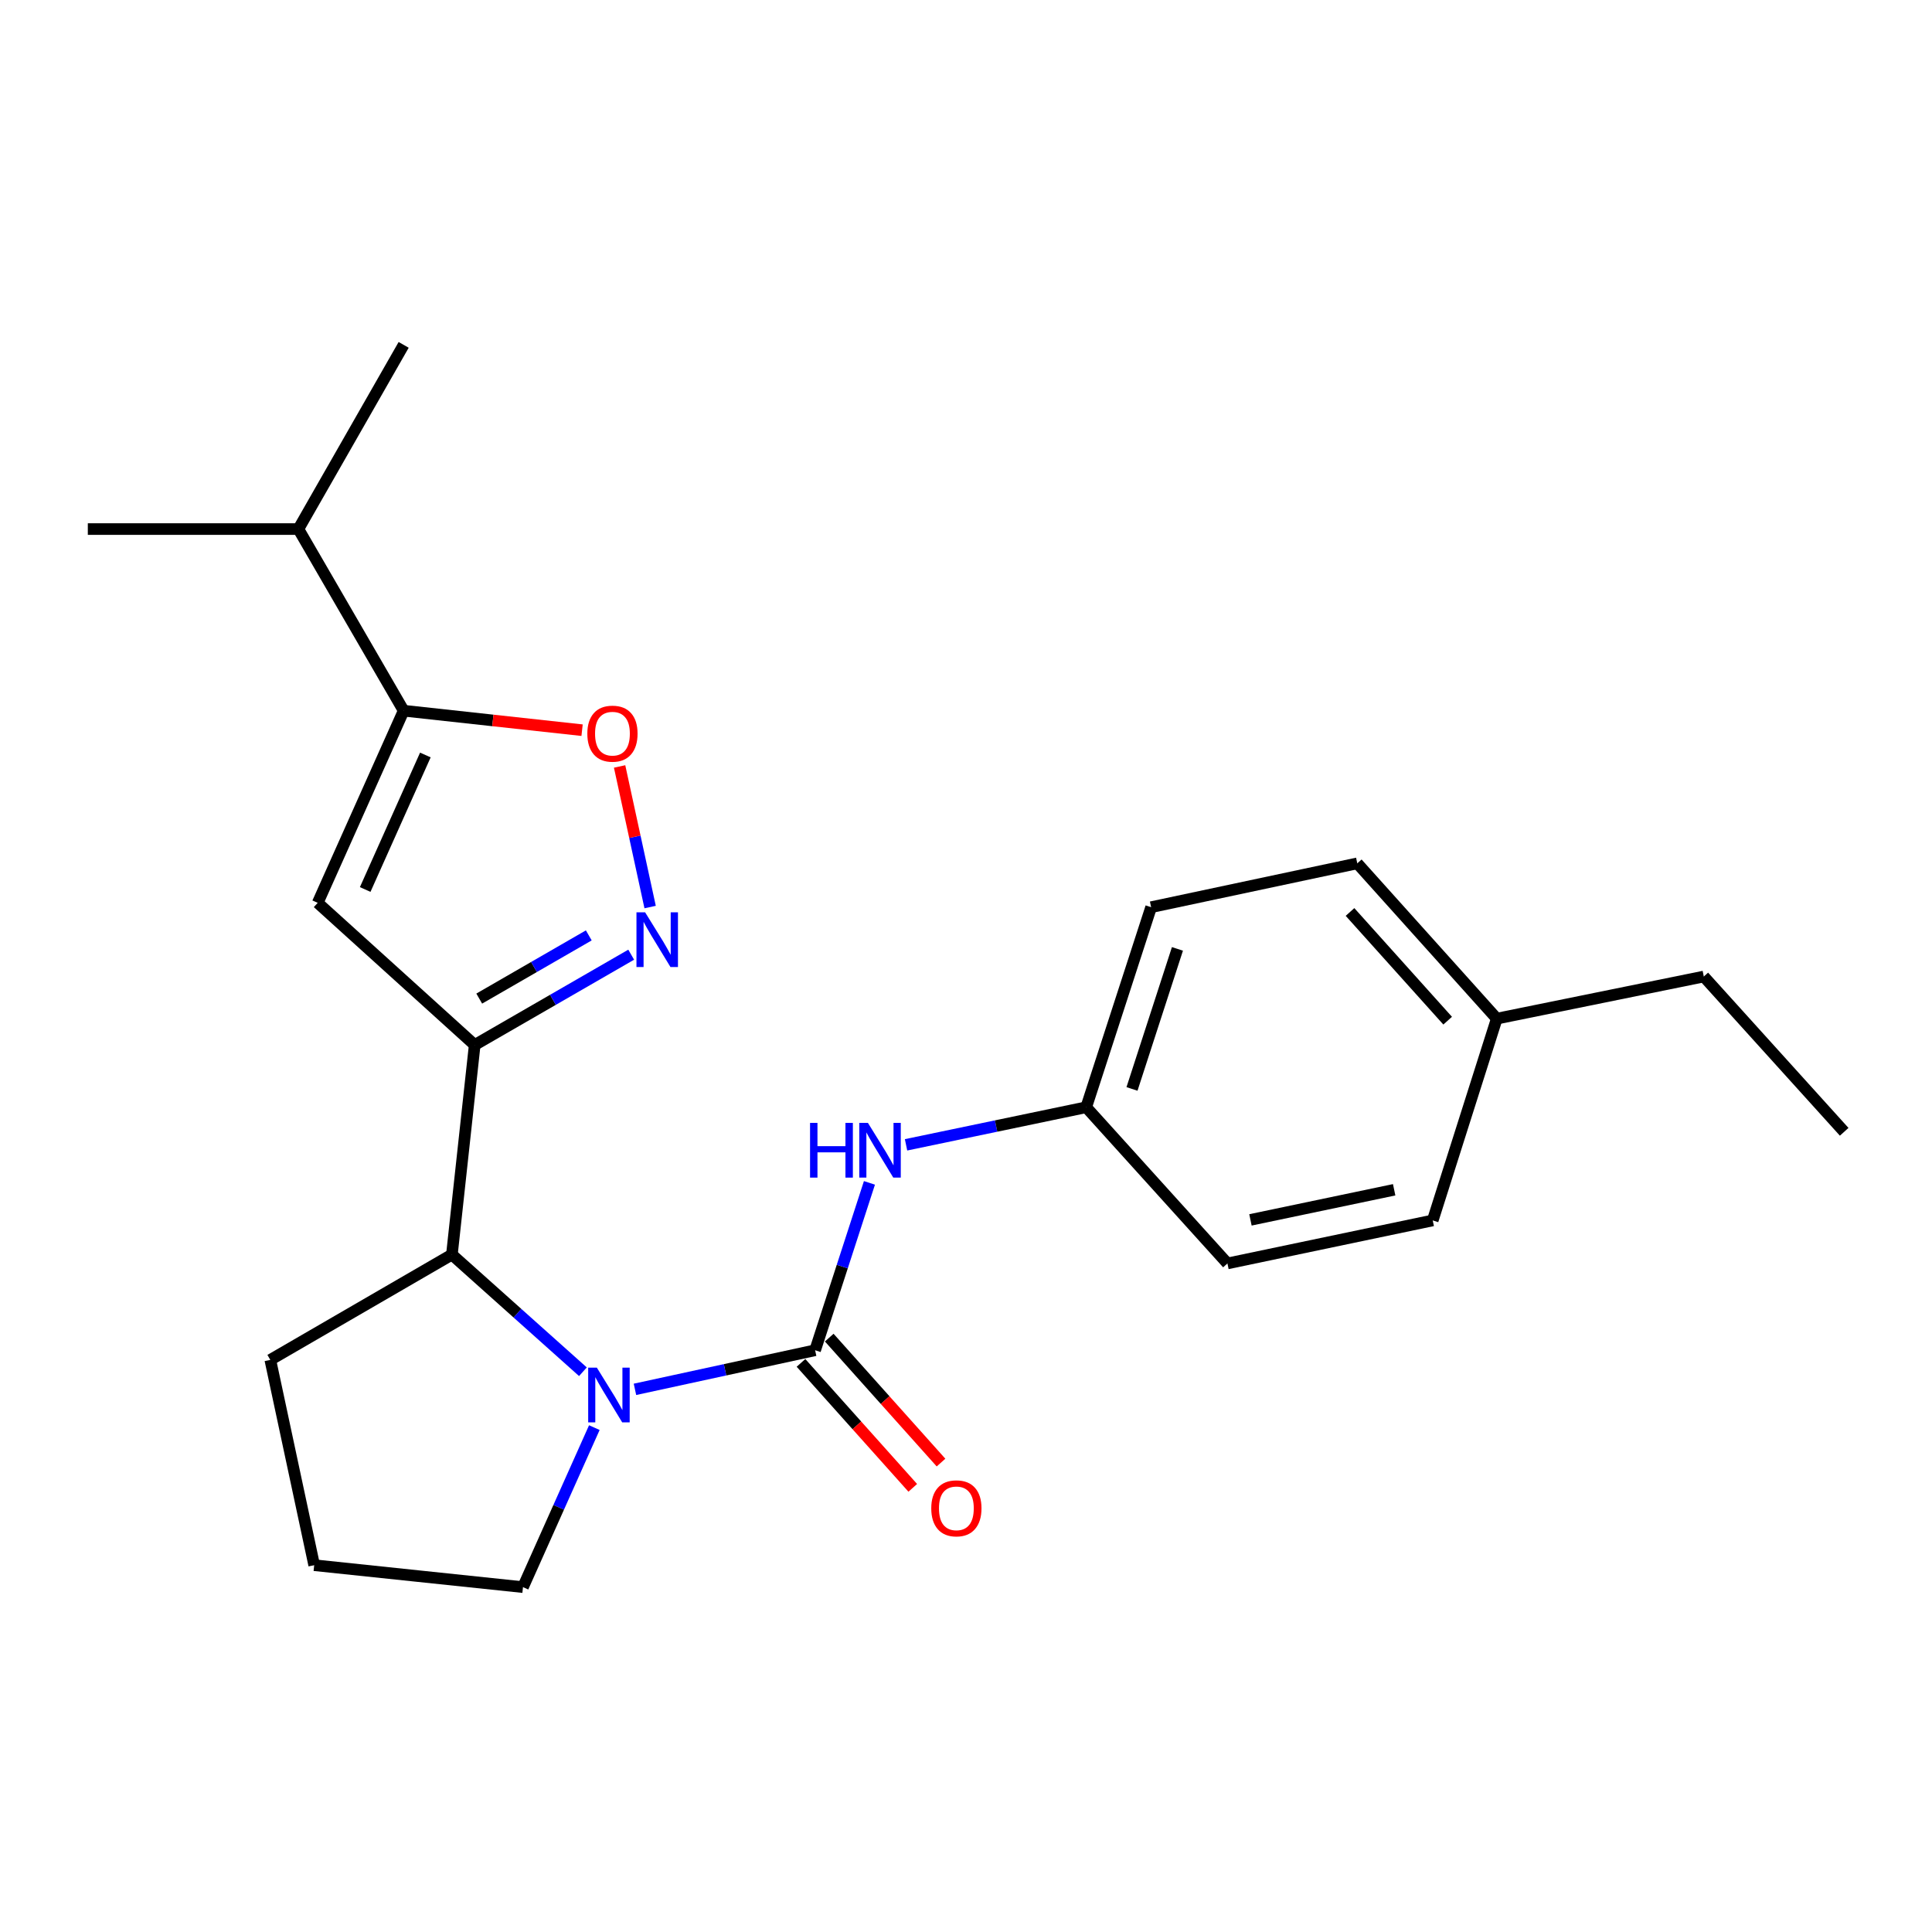 <?xml version='1.0' encoding='iso-8859-1'?>
<svg version='1.1' baseProfile='full'
              xmlns='http://www.w3.org/2000/svg'
                      xmlns:rdkit='http://www.rdkit.org/xml'
                      xmlns:xlink='http://www.w3.org/1999/xlink'
                  xml:space='preserve'
width='1000px' height='1000px' viewBox='0 0 1000 1000'>
<!-- END OF HEADER -->
<rect style='opacity:1.0;fill:#FFFFFF;stroke:none' width='1000' height='1000' x='0' y='0'> </rect>
<path class='bond-0' d='M 421.901,698.887 L 375.277,709.006' style='fill:none;fill-rule:evenodd;stroke:#000000;stroke-width:6px;stroke-linecap:butt;stroke-linejoin:miter;stroke-opacity:1' />
<path class='bond-0' d='M 375.277,709.006 L 328.653,719.124' style='fill:none;fill-rule:evenodd;stroke:#0000FF;stroke-width:6px;stroke-linecap:butt;stroke-linejoin:miter;stroke-opacity:1' />
<path class='bond-7' d='M 421.901,698.887 L 435.961,655.571' style='fill:none;fill-rule:evenodd;stroke:#000000;stroke-width:6px;stroke-linecap:butt;stroke-linejoin:miter;stroke-opacity:1' />
<path class='bond-7' d='M 435.961,655.571 L 450.022,612.254' style='fill:none;fill-rule:evenodd;stroke:#0000FF;stroke-width:6px;stroke-linecap:butt;stroke-linejoin:miter;stroke-opacity:1' />
<path class='bond-8' d='M 414.59,705.427 L 443.518,737.766' style='fill:none;fill-rule:evenodd;stroke:#000000;stroke-width:6px;stroke-linecap:butt;stroke-linejoin:miter;stroke-opacity:1' />
<path class='bond-8' d='M 443.518,737.766 L 472.446,770.104' style='fill:none;fill-rule:evenodd;stroke:#FF0000;stroke-width:6px;stroke-linecap:butt;stroke-linejoin:miter;stroke-opacity:1' />
<path class='bond-8' d='M 429.212,692.348 L 458.14,724.687' style='fill:none;fill-rule:evenodd;stroke:#000000;stroke-width:6px;stroke-linecap:butt;stroke-linejoin:miter;stroke-opacity:1' />
<path class='bond-8' d='M 458.14,724.687 L 487.068,757.025' style='fill:none;fill-rule:evenodd;stroke:#FF0000;stroke-width:6px;stroke-linecap:butt;stroke-linejoin:miter;stroke-opacity:1' />
<path class='bond-5' d='M 301.717,710.009 L 267.809,679.698' style='fill:none;fill-rule:evenodd;stroke:#0000FF;stroke-width:6px;stroke-linecap:butt;stroke-linejoin:miter;stroke-opacity:1' />
<path class='bond-5' d='M 267.809,679.698 L 233.901,649.386' style='fill:none;fill-rule:evenodd;stroke:#000000;stroke-width:6px;stroke-linecap:butt;stroke-linejoin:miter;stroke-opacity:1' />
<path class='bond-11' d='M 307.63,738.931 L 289.162,780.213' style='fill:none;fill-rule:evenodd;stroke:#0000FF;stroke-width:6px;stroke-linecap:butt;stroke-linejoin:miter;stroke-opacity:1' />
<path class='bond-11' d='M 289.162,780.213 L 270.695,821.496' style='fill:none;fill-rule:evenodd;stroke:#000000;stroke-width:6px;stroke-linecap:butt;stroke-linejoin:miter;stroke-opacity:1' />
<path class='bond-1' d='M 245.704,540.87 L 233.901,649.386' style='fill:none;fill-rule:evenodd;stroke:#000000;stroke-width:6px;stroke-linecap:butt;stroke-linejoin:miter;stroke-opacity:1' />
<path class='bond-2' d='M 245.704,540.87 L 286.205,517.507' style='fill:none;fill-rule:evenodd;stroke:#000000;stroke-width:6px;stroke-linecap:butt;stroke-linejoin:miter;stroke-opacity:1' />
<path class='bond-2' d='M 286.205,517.507 L 326.706,494.145' style='fill:none;fill-rule:evenodd;stroke:#0000FF;stroke-width:6px;stroke-linecap:butt;stroke-linejoin:miter;stroke-opacity:1' />
<path class='bond-2' d='M 248.053,516.868 L 276.403,500.514' style='fill:none;fill-rule:evenodd;stroke:#000000;stroke-width:6px;stroke-linecap:butt;stroke-linejoin:miter;stroke-opacity:1' />
<path class='bond-2' d='M 276.403,500.514 L 304.754,484.161' style='fill:none;fill-rule:evenodd;stroke:#0000FF;stroke-width:6px;stroke-linecap:butt;stroke-linejoin:miter;stroke-opacity:1' />
<path class='bond-3' d='M 245.704,540.87 L 164.445,467.304' style='fill:none;fill-rule:evenodd;stroke:#000000;stroke-width:6px;stroke-linecap:butt;stroke-linejoin:miter;stroke-opacity:1' />
<path class='bond-6' d='M 336.506,469.487 L 328.606,433.102' style='fill:none;fill-rule:evenodd;stroke:#0000FF;stroke-width:6px;stroke-linecap:butt;stroke-linejoin:miter;stroke-opacity:1' />
<path class='bond-6' d='M 328.606,433.102 L 320.706,396.716' style='fill:none;fill-rule:evenodd;stroke:#FF0000;stroke-width:6px;stroke-linecap:butt;stroke-linejoin:miter;stroke-opacity:1' />
<path class='bond-4' d='M 164.445,467.304 L 208.933,367.855' style='fill:none;fill-rule:evenodd;stroke:#000000;stroke-width:6px;stroke-linecap:butt;stroke-linejoin:miter;stroke-opacity:1' />
<path class='bond-4' d='M 189.025,460.398 L 220.167,390.783' style='fill:none;fill-rule:evenodd;stroke:#000000;stroke-width:6px;stroke-linecap:butt;stroke-linejoin:miter;stroke-opacity:1' />
<path class='bond-10' d='M 208.933,367.855 L 154.44,273.844' style='fill:none;fill-rule:evenodd;stroke:#000000;stroke-width:6px;stroke-linecap:butt;stroke-linejoin:miter;stroke-opacity:1' />
<path class='bond-25' d='M 208.933,367.855 L 255.109,372.898' style='fill:none;fill-rule:evenodd;stroke:#000000;stroke-width:6px;stroke-linecap:butt;stroke-linejoin:miter;stroke-opacity:1' />
<path class='bond-25' d='M 255.109,372.898 L 301.285,377.942' style='fill:none;fill-rule:evenodd;stroke:#FF0000;stroke-width:6px;stroke-linecap:butt;stroke-linejoin:miter;stroke-opacity:1' />
<path class='bond-17' d='M 233.901,649.386 L 139.912,703.879' style='fill:none;fill-rule:evenodd;stroke:#000000;stroke-width:6px;stroke-linecap:butt;stroke-linejoin:miter;stroke-opacity:1' />
<path class='bond-9' d='M 468.967,592.564 L 515.593,582.836' style='fill:none;fill-rule:evenodd;stroke:#0000FF;stroke-width:6px;stroke-linecap:butt;stroke-linejoin:miter;stroke-opacity:1' />
<path class='bond-9' d='M 515.593,582.836 L 562.22,573.107' style='fill:none;fill-rule:evenodd;stroke:#000000;stroke-width:6px;stroke-linecap:butt;stroke-linejoin:miter;stroke-opacity:1' />
<path class='bond-13' d='M 562.22,573.107 L 635.316,653.953' style='fill:none;fill-rule:evenodd;stroke:#000000;stroke-width:6px;stroke-linecap:butt;stroke-linejoin:miter;stroke-opacity:1' />
<path class='bond-14' d='M 562.22,573.107 L 595.82,469.56' style='fill:none;fill-rule:evenodd;stroke:#000000;stroke-width:6px;stroke-linecap:butt;stroke-linejoin:miter;stroke-opacity:1' />
<path class='bond-14' d='M 585.919,563.63 L 609.44,491.147' style='fill:none;fill-rule:evenodd;stroke:#000000;stroke-width:6px;stroke-linecap:butt;stroke-linejoin:miter;stroke-opacity:1' />
<path class='bond-19' d='M 154.44,273.844 L 45.455,273.844' style='fill:none;fill-rule:evenodd;stroke:#000000;stroke-width:6px;stroke-linecap:butt;stroke-linejoin:miter;stroke-opacity:1' />
<path class='bond-20' d='M 154.44,273.844 L 208.933,178.504' style='fill:none;fill-rule:evenodd;stroke:#000000;stroke-width:6px;stroke-linecap:butt;stroke-linejoin:miter;stroke-opacity:1' />
<path class='bond-18' d='M 270.695,821.496 L 162.625,810.14' style='fill:none;fill-rule:evenodd;stroke:#000000;stroke-width:6px;stroke-linecap:butt;stroke-linejoin:miter;stroke-opacity:1' />
<path class='bond-12' d='M 774.73,527.246 L 702.528,446.87' style='fill:none;fill-rule:evenodd;stroke:#000000;stroke-width:6px;stroke-linecap:butt;stroke-linejoin:miter;stroke-opacity:1' />
<path class='bond-12' d='M 749.306,528.3 L 698.764,472.036' style='fill:none;fill-rule:evenodd;stroke:#000000;stroke-width:6px;stroke-linecap:butt;stroke-linejoin:miter;stroke-opacity:1' />
<path class='bond-21' d='M 774.73,527.246 L 881.885,505.449' style='fill:none;fill-rule:evenodd;stroke:#000000;stroke-width:6px;stroke-linecap:butt;stroke-linejoin:miter;stroke-opacity:1' />
<path class='bond-24' d='M 774.73,527.246 L 741.577,631.687' style='fill:none;fill-rule:evenodd;stroke:#000000;stroke-width:6px;stroke-linecap:butt;stroke-linejoin:miter;stroke-opacity:1' />
<path class='bond-15' d='M 635.316,653.953 L 741.577,631.687' style='fill:none;fill-rule:evenodd;stroke:#000000;stroke-width:6px;stroke-linecap:butt;stroke-linejoin:miter;stroke-opacity:1' />
<path class='bond-15' d='M 647.232,631.413 L 721.615,615.827' style='fill:none;fill-rule:evenodd;stroke:#000000;stroke-width:6px;stroke-linecap:butt;stroke-linejoin:miter;stroke-opacity:1' />
<path class='bond-16' d='M 595.82,469.56 L 702.528,446.87' style='fill:none;fill-rule:evenodd;stroke:#000000;stroke-width:6px;stroke-linecap:butt;stroke-linejoin:miter;stroke-opacity:1' />
<path class='bond-23' d='M 139.912,703.879 L 162.625,810.14' style='fill:none;fill-rule:evenodd;stroke:#000000;stroke-width:6px;stroke-linecap:butt;stroke-linejoin:miter;stroke-opacity:1' />
<path class='bond-22' d='M 881.885,505.449 L 954.545,585.815' style='fill:none;fill-rule:evenodd;stroke:#000000;stroke-width:6px;stroke-linecap:butt;stroke-linejoin:miter;stroke-opacity:1' />
<path  class='atom-1' d='M 308.923 707.887
L 318.203 722.887
Q 319.123 724.367, 320.603 727.047
Q 322.083 729.727, 322.163 729.887
L 322.163 707.887
L 325.923 707.887
L 325.923 736.207
L 322.043 736.207
L 312.083 719.807
Q 310.923 717.887, 309.683 715.687
Q 308.483 713.487, 308.123 712.807
L 308.123 736.207
L 304.443 736.207
L 304.443 707.887
L 308.923 707.887
' fill='#0000FF'/>
<path  class='atom-3' d='M 333.913 472.217
L 343.193 487.217
Q 344.113 488.697, 345.593 491.377
Q 347.073 494.057, 347.153 494.217
L 347.153 472.217
L 350.913 472.217
L 350.913 500.537
L 347.033 500.537
L 337.073 484.137
Q 335.913 482.217, 334.673 480.017
Q 333.473 477.817, 333.113 477.137
L 333.113 500.537
L 329.433 500.537
L 329.433 472.217
L 333.913 472.217
' fill='#0000FF'/>
<path  class='atom-7' d='M 304.003 379.738
Q 304.003 372.938, 307.363 369.138
Q 310.723 365.338, 317.003 365.338
Q 323.283 365.338, 326.643 369.138
Q 330.003 372.938, 330.003 379.738
Q 330.003 386.618, 326.603 390.538
Q 323.203 394.418, 317.003 394.418
Q 310.763 394.418, 307.363 390.538
Q 304.003 386.658, 304.003 379.738
M 317.003 391.218
Q 321.323 391.218, 323.643 388.338
Q 326.003 385.418, 326.003 379.738
Q 326.003 374.178, 323.643 371.378
Q 321.323 368.538, 317.003 368.538
Q 312.683 368.538, 310.323 371.338
Q 308.003 374.138, 308.003 379.738
Q 308.003 385.458, 310.323 388.338
Q 312.683 391.218, 317.003 391.218
' fill='#FF0000'/>
<path  class='atom-8' d='M 419.281 581.213
L 423.121 581.213
L 423.121 593.253
L 437.601 593.253
L 437.601 581.213
L 441.441 581.213
L 441.441 609.533
L 437.601 609.533
L 437.601 596.453
L 423.121 596.453
L 423.121 609.533
L 419.281 609.533
L 419.281 581.213
' fill='#0000FF'/>
<path  class='atom-8' d='M 449.241 581.213
L 458.521 596.213
Q 459.441 597.693, 460.921 600.373
Q 462.401 603.053, 462.481 603.213
L 462.481 581.213
L 466.241 581.213
L 466.241 609.533
L 462.361 609.533
L 452.401 593.133
Q 451.241 591.213, 450.001 589.013
Q 448.801 586.813, 448.441 586.133
L 448.441 609.533
L 444.761 609.533
L 444.761 581.213
L 449.241 581.213
' fill='#0000FF'/>
<path  class='atom-9' d='M 482.019 780.707
Q 482.019 773.907, 485.379 770.107
Q 488.739 766.307, 495.019 766.307
Q 501.299 766.307, 504.659 770.107
Q 508.019 773.907, 508.019 780.707
Q 508.019 787.587, 504.619 791.507
Q 501.219 795.387, 495.019 795.387
Q 488.779 795.387, 485.379 791.507
Q 482.019 787.627, 482.019 780.707
M 495.019 792.187
Q 499.339 792.187, 501.659 789.307
Q 504.019 786.387, 504.019 780.707
Q 504.019 775.147, 501.659 772.347
Q 499.339 769.507, 495.019 769.507
Q 490.699 769.507, 488.339 772.307
Q 486.019 775.107, 486.019 780.707
Q 486.019 786.427, 488.339 789.307
Q 490.699 792.187, 495.019 792.187
' fill='#FF0000'/>
</svg>
